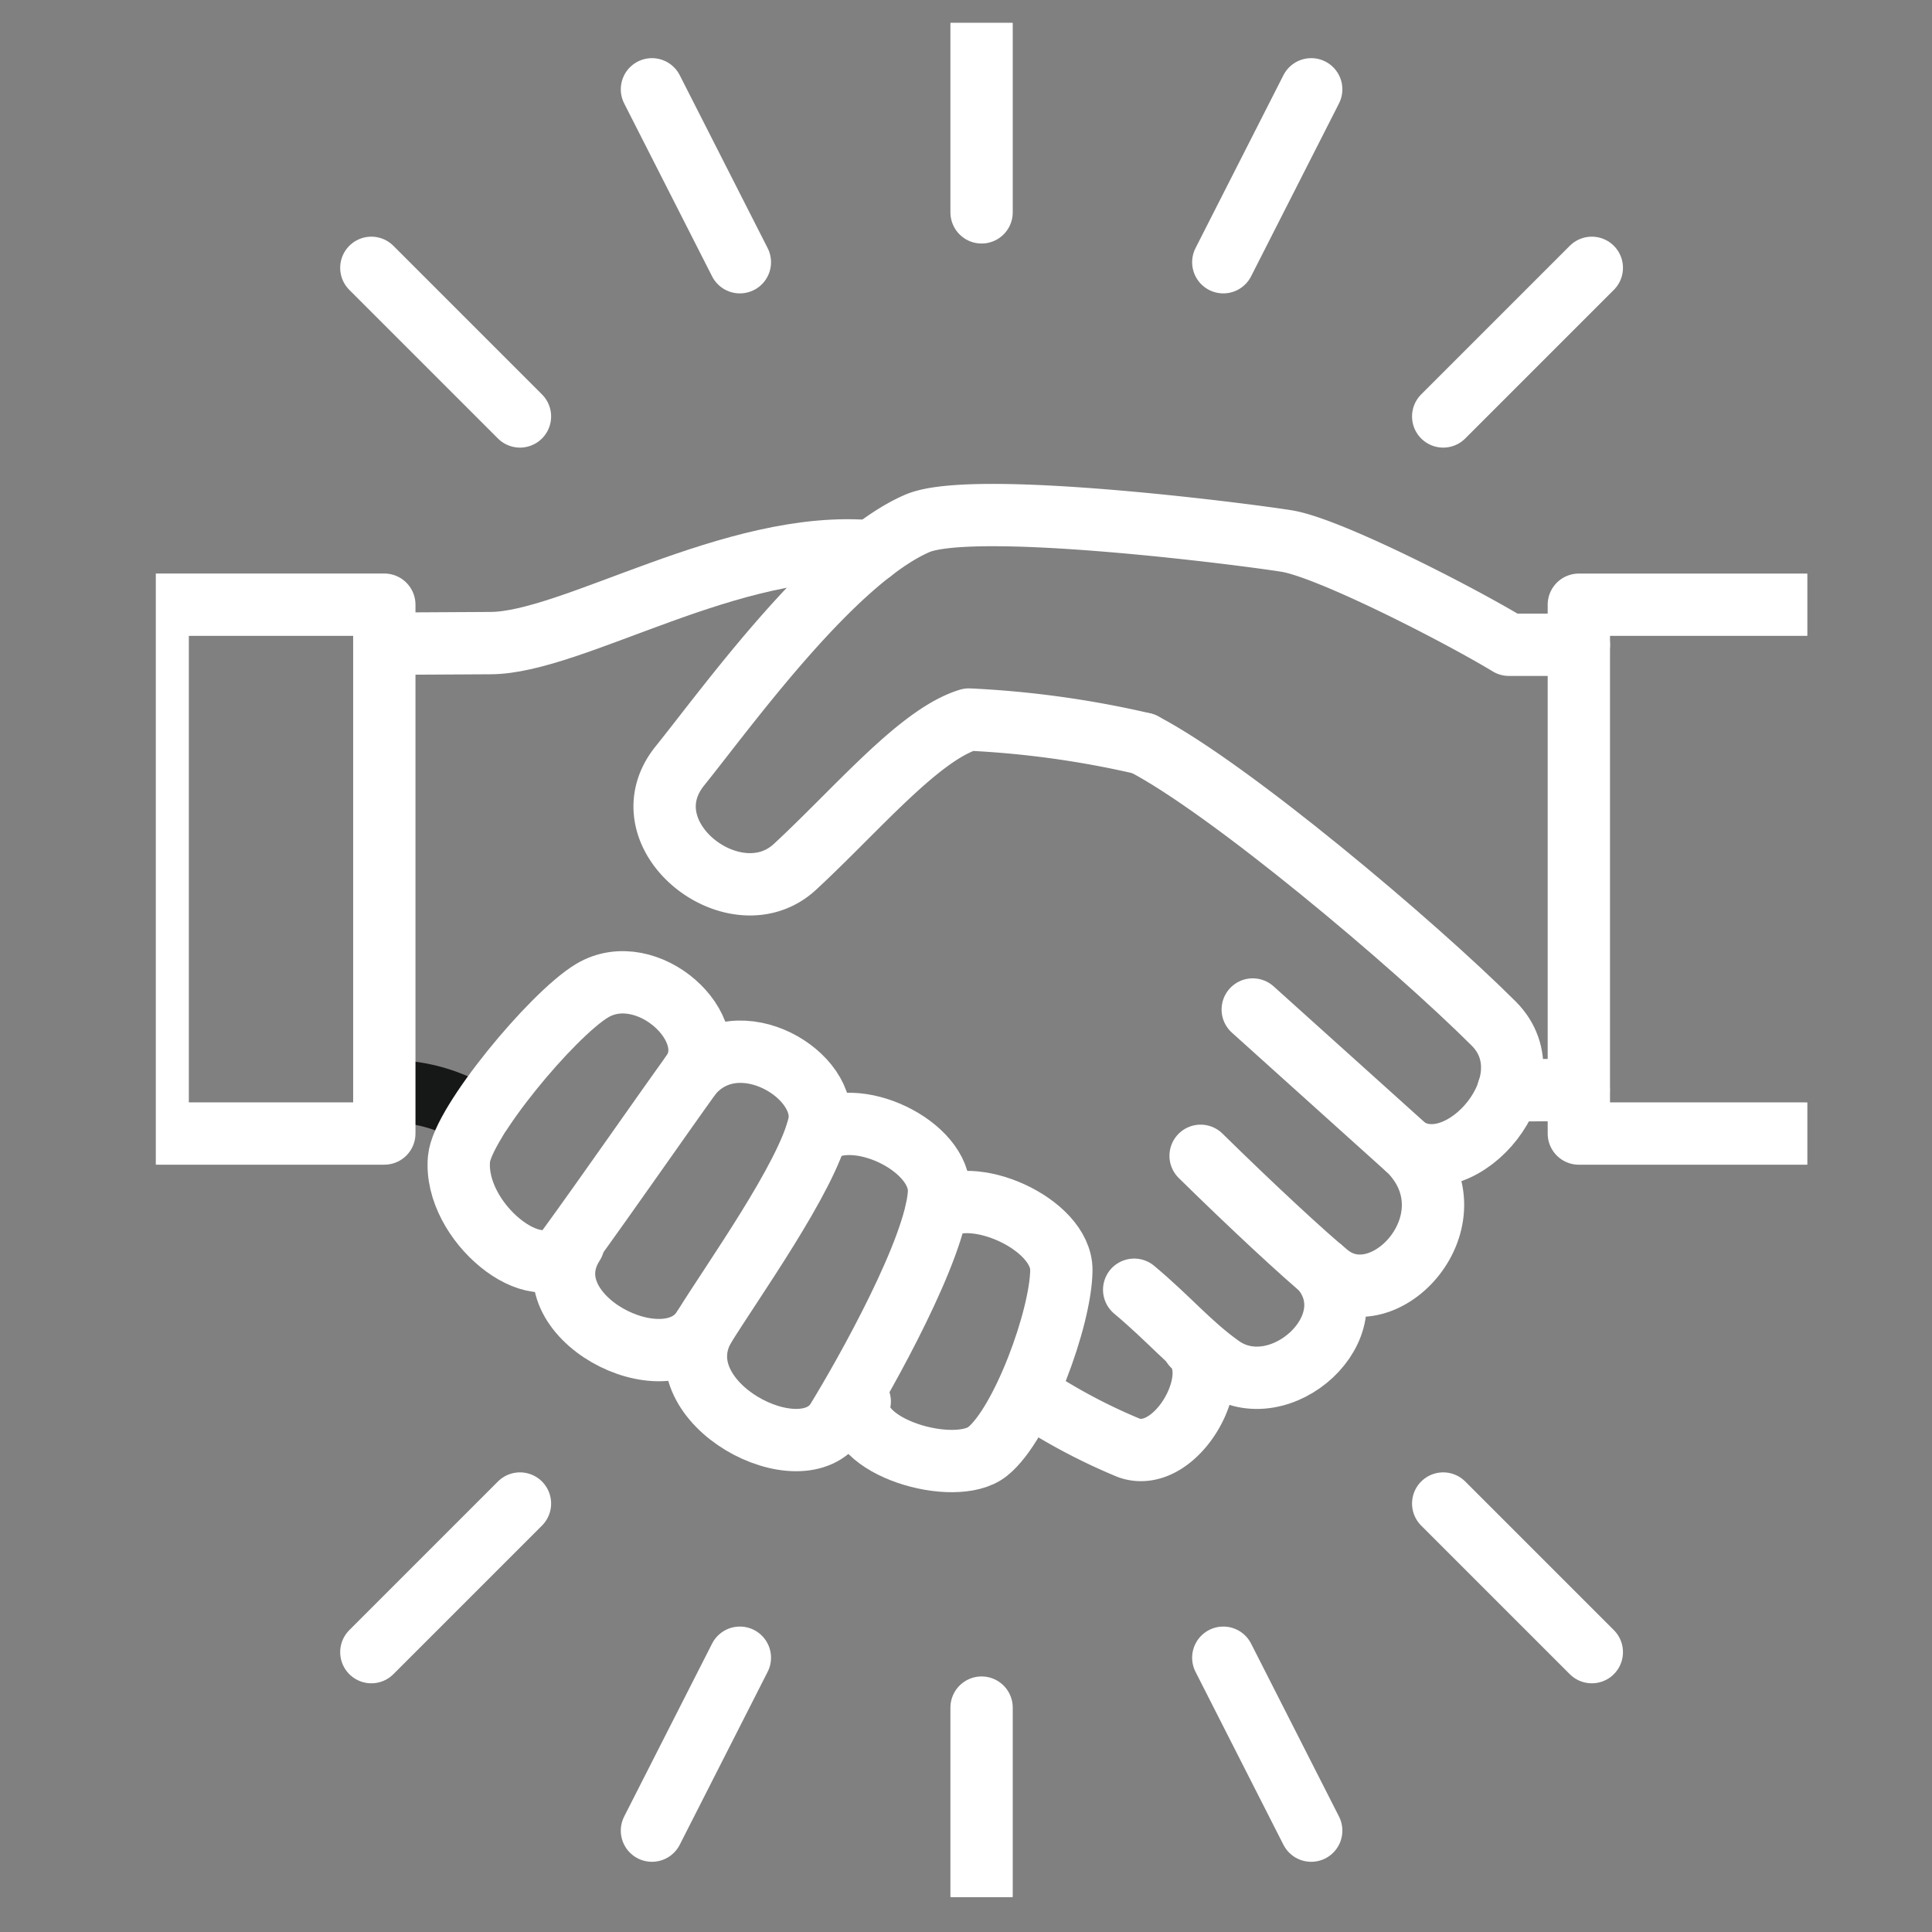 <svg xmlns="http://www.w3.org/2000/svg" xmlns:xlink="http://www.w3.org/1999/xlink" width="62" height="62" viewBox="0 0 62 62">
  <rect x="0" y="0" width="62" height="62" fill="#808080" stroke="none"/>
  <defs>
    <clipPath id="clip-path">
      <rect id="長方形_2102" data-name="長方形 2102" width="53" height="60.153" fill="none"/>
    </clipPath>
  </defs>
  <g id="グループ_1610" data-name="グループ 1610" transform="translate(-478 -862)">
    <rect id="長方形_2085" data-name="長方形 2085" width="62" height="62" transform="translate(478 862)" fill="none"/>
    <g id="グループ_1426" data-name="グループ 1426" transform="translate(483 862.73)">
      <g id="グループ_1425" data-name="グループ 1425" clip-path="url(#clip-path)">
        <path id="パス_756" data-name="パス 756" d="M125.163,572.047a5.214,5.214,0,0,0-3.006-.822" transform="translate(-114.824 -536.932)" fill="none" stroke="#161717" stroke-linecap="round" stroke-linejoin="round" stroke-width="2"/>
        <path id="パス_757" data-name="パス 757" d="M472.332,707.065c1.064.966-.53,3.817-2.048,3.291a18.565,18.565,0,0,1-3.194-1.7" transform="translate(-439.049 -664.618)" fill="none" stroke="#fff" stroke-linecap="round" stroke-linejoin="round" stroke-width="2"/>
        <path id="パス_758" data-name="パス 758" d="M528.984,665.888c1.592,1.858-1.341,4.491-3.231,3.135-1.011-.725-1.608-1.476-2.771-2.452" transform="translate(-491.585 -625.912)" fill="none" stroke="#fff" stroke-linecap="round" stroke-linejoin="round" stroke-width="2"/>
        <path id="パス_759" data-name="パス 759" d="M527.905,385.4c2.745,1.424,8.675,6.415,11.243,8.979,1.838,1.837-1.022,5.119-2.785,4" transform="translate(-496.213 -362.261)" fill="none" stroke="#fff" stroke-linecap="round" stroke-linejoin="round" stroke-width="2"/>
        <path id="パス_760" data-name="パス 760" d="M122.157,285.049l3.4-.019c2.635,0,7.795-3.351,12.246-2.941" transform="translate(-114.824 -265.122)" fill="none" stroke="#fff" stroke-linecap="round" stroke-linejoin="round" stroke-width="2"/>
        <path id="パス_761" data-name="パス 761" d="M161.937,518.659c.1-1.145,2.984-4.626,4.271-5.4,1.761-1.055,4.246,1.224,3.2,2.668-.868,1.2-2.783,3.961-3.994,5.621C164.469,522.85,161.758,520.678,161.937,518.659Z" transform="translate(-152.208 -482.196)" fill="none" stroke="#fff" stroke-linecap="round" stroke-linejoin="round" stroke-width="2"/>
        <path id="パス_762" data-name="パス 762" d="M222.3,550.752c1.51-1.743,4.439.058,4.081,1.635-.382,1.684-2.8,5.051-3.7,6.515-1.178,1.911-5.673-.383-4.177-2.7" transform="translate(-205.102 -517.017)" fill="none" stroke="#fff" stroke-linecap="round" stroke-linejoin="round" stroke-width="2"/>
        <path id="パス_763" data-name="パス 763" d="M378.334,630.672c1.09-.9,4.022.4,4.011,1.891-.012,1.521-1.263,4.942-2.37,5.821-1.046.831-4.442-.149-4.1-1.607" transform="translate(-353.285 -592.532)" fill="none" stroke="#fff" stroke-linecap="round" stroke-linejoin="round" stroke-width="2"/>
        <path id="パス_764" data-name="パス 764" d="M292.583,588.958c1.188-.966,4.016.374,3.93,1.887-.1,1.781-2.327,5.755-3.267,7.288-1.111,1.812-5.626-.526-4.287-2.955" transform="translate(-271.38 -553.294)" fill="none" stroke="#fff" stroke-linecap="round" stroke-linejoin="round" stroke-width="2"/>
        <path id="パス_765" data-name="パス 765" d="M725.3,570.416c-1.261.01-2.259.019-2.259.019" transform="translate(-679.638 -536.172)" fill="none" stroke="#fff" stroke-linecap="round" stroke-linejoin="round" stroke-width="2"/>
        <path id="パス_766" data-name="パス 766" d="M287.347,270.523a31.162,31.162,0,0,0-5.6-.776c-1.6.487-3.591,2.885-5.579,4.725-1.913,1.772-5.494-1.011-3.692-3.241,1.5-1.862,4.9-6.6,7.615-7.778,1.775-.766,10.374.33,11.851.565,1.346.216,5.462,2.318,7.135,3.329h2.245" transform="translate(-255.655 -247.386)" fill="none" stroke="#fff" stroke-linecap="round" stroke-linejoin="round" stroke-width="2"/>
        <path id="パス_767" data-name="パス 767" d="M560.172,527.476l5.04,4.537c2.135,2.2-.815,5.423-2.623,3.958-.763-.62-2.524-2.259-4.09-3.8" transform="translate(-524.97 -495.81)" fill="none" stroke="#fff" stroke-linecap="round" stroke-linejoin="round" stroke-width="2"/>
        <rect id="長方形_2101" data-name="長方形 2101" width="7.273" height="16.971" transform="translate(0.06 18.675)" fill="none" stroke="#fff" stroke-linecap="round" stroke-linejoin="round" stroke-width="2"/>
        <path id="パス_768" data-name="パス 768" d="M767.96,328.054h-7.273V311.083h7.273" transform="translate(-715.02 -292.407)" fill="none" stroke="#fff" stroke-linecap="round" stroke-linejoin="round" stroke-width="2"/>
        <line id="線_106" data-name="線 106" y1="6.025" transform="translate(26.5 0.06)" fill="none" stroke="#fff" stroke-linecap="round" stroke-linejoin="round" stroke-width="2"/>
        <line id="線_107" data-name="線 107" x1="2.821" y1="5.549" transform="translate(15.922 2.136)" fill="none" stroke="#fff" stroke-linecap="round" stroke-linejoin="round" stroke-width="2"/>
        <line id="線_108" data-name="線 108" x1="4.769" y1="4.769" transform="translate(6.917 7.865)" fill="none" stroke="#fff" stroke-linecap="round" stroke-linejoin="round" stroke-width="2"/>
        <line id="線_109" data-name="線 109" y1="5.549" x2="2.821" transform="translate(34.257 2.136)" fill="none" stroke="#fff" stroke-linecap="round" stroke-linejoin="round" stroke-width="2"/>
        <line id="線_110" data-name="線 110" y1="4.769" x2="4.769" transform="translate(41.314 7.865)" fill="none" stroke="#fff" stroke-linecap="round" stroke-linejoin="round" stroke-width="2"/>
        <line id="線_111" data-name="線 111" y2="6.025" transform="translate(26.5 54.069)" fill="none" stroke="#fff" stroke-linecap="round" stroke-linejoin="round" stroke-width="2"/>
        <line id="線_112" data-name="線 112" x1="2.821" y2="5.549" transform="translate(15.922 52.468)" fill="none" stroke="#fff" stroke-linecap="round" stroke-linejoin="round" stroke-width="2"/>
        <line id="線_113" data-name="線 113" x1="4.769" y2="4.769" transform="translate(6.917 47.52)" fill="none" stroke="#fff" stroke-linecap="round" stroke-linejoin="round" stroke-width="2"/>
        <line id="線_114" data-name="線 114" x2="2.821" y2="5.549" transform="translate(34.257 52.468)" fill="none" stroke="#fff" stroke-linecap="round" stroke-linejoin="round" stroke-width="2"/>
        <line id="線_115" data-name="線 115" x2="4.769" y2="4.769" transform="translate(41.314 47.52)" fill="none" stroke="#fff" stroke-linecap="round" stroke-linejoin="round" stroke-width="2"/>
      </g>
    </g>
  </g>
</svg>
